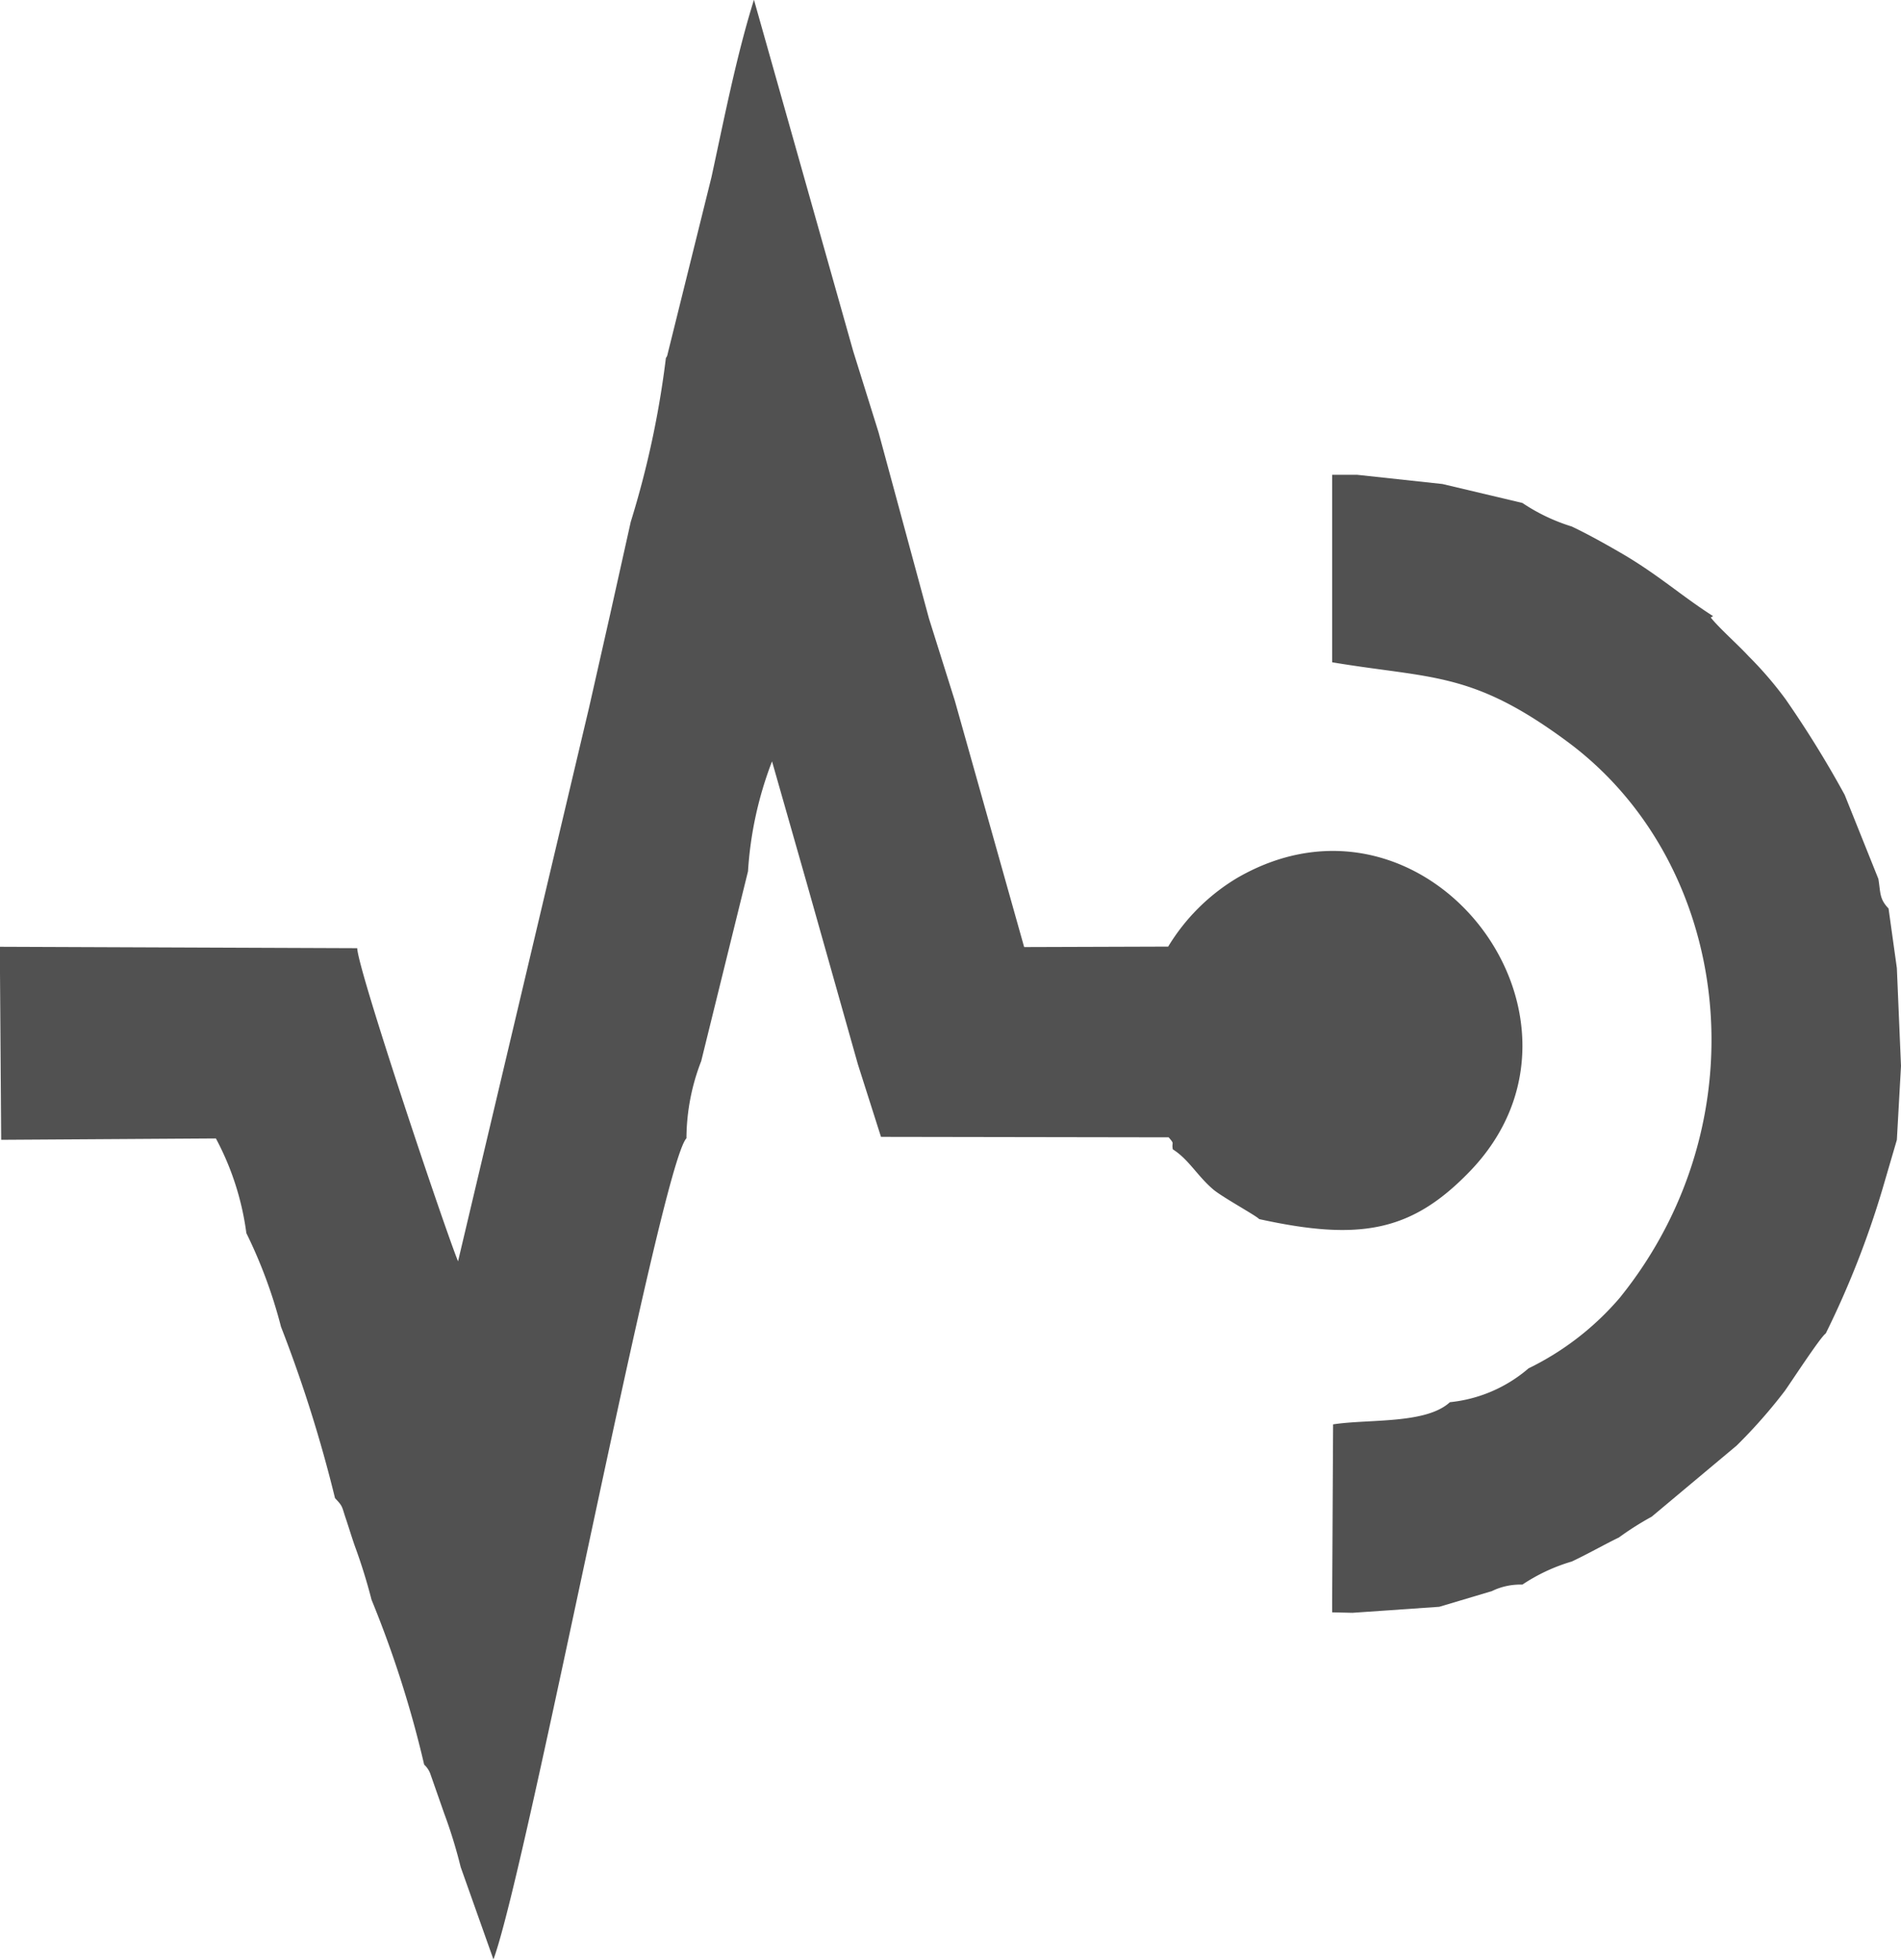 <svg id="Grupo_369" data-name="Grupo 369" xmlns="http://www.w3.org/2000/svg" width="52.795" height="54.411" viewBox="0 0 52.795 54.411">
  <path id="Trazado_2351" data-name="Trazado 2351" d="M919.182,489.681a26,26,0,0,1-.975,4.54l-.577,2.59-.577,2.552-3.642,15.389c-.385-.949-2.783-8.092-2.8-8.695l-9.926-.039.038,5.36,5.963-.038a7.706,7.706,0,0,1,.846,2.629,13.514,13.514,0,0,1,.962,2.6,38.005,38.005,0,0,1,1.5,4.758c.231.244.18.218.308.59.077.231.154.487.244.744a15.3,15.3,0,0,1,.462,1.487,30.039,30.039,0,0,1,1.462,4.578.658.658,0,0,1,.167.244l.385,1.1a13.634,13.634,0,0,1,.462,1.5l.91,2.565c.949-2.578,4.629-22.018,5.36-22.8a5.984,5.984,0,0,1,.41-2.142l1.3-5.271a10.243,10.243,0,0,1,.667-3.052l.962,3.373,1.423,5.04.641,2.013,7.989.013c.179.205.077.115.115.333.449.282.692.757,1.141,1.129.269.218,1.205.731,1.257.808,2.8.616,4.232.346,5.835-1.308,4.129-4.245-1.167-11.208-6.437-8.169a5.6,5.6,0,0,0-1.924,1.911l-4,.013-1.924-6.835-.718-2.283-1.4-5.168-.705-2.257-2.757-9.759c-.487,1.552-.834,3.334-1.18,4.924l-1.218,4.911a.24.24,0,0,1-.051.115" transform="translate(-900.69 -479.73)" fill="#515151" fill-rule="evenodd"/>
  <path id="Trazado_2352" data-name="Trazado 2352" d="M934.99,514.824a3.95,3.95,0,0,1-2.18.936c-.667.616-2.257.462-3.244.616l-.026,4.886v.333l.564.013,2.411-.167,1.462-.436a1.8,1.8,0,0,1,.846-.18,5,5,0,0,1,1.372-.641c.462-.218.885-.462,1.308-.667a8.382,8.382,0,0,1,.91-.577l2.36-1.975a14.4,14.4,0,0,0,1.334-1.513c.167-.231,1-1.513,1.141-1.6a25.19,25.19,0,0,0,1.565-3.975l.41-1.4.115-2.052-.115-2.719-.231-1.654c-.256-.269-.218-.423-.282-.821l-.936-2.334a29.15,29.15,0,0,0-1.641-2.655,10.253,10.253,0,0,0-1.026-1.193c-.308-.333-.846-.808-1.052-1.077l.064-.038c-.885-.564-1.526-1.154-2.565-1.757-.423-.244-.9-.513-1.359-.731a5.217,5.217,0,0,1-1.372-.654l-2.219-.526-2.372-.256h-.692v5.206c2.77.462,3.873.244,6.5,2.18,4.6,3.373,5.5,10.5,1.488,15.465a7.864,7.864,0,0,1-2.539,1.962" transform="translate(-892.543 -476.827)" fill="#515151" fill-rule="evenodd"/>
</svg>
